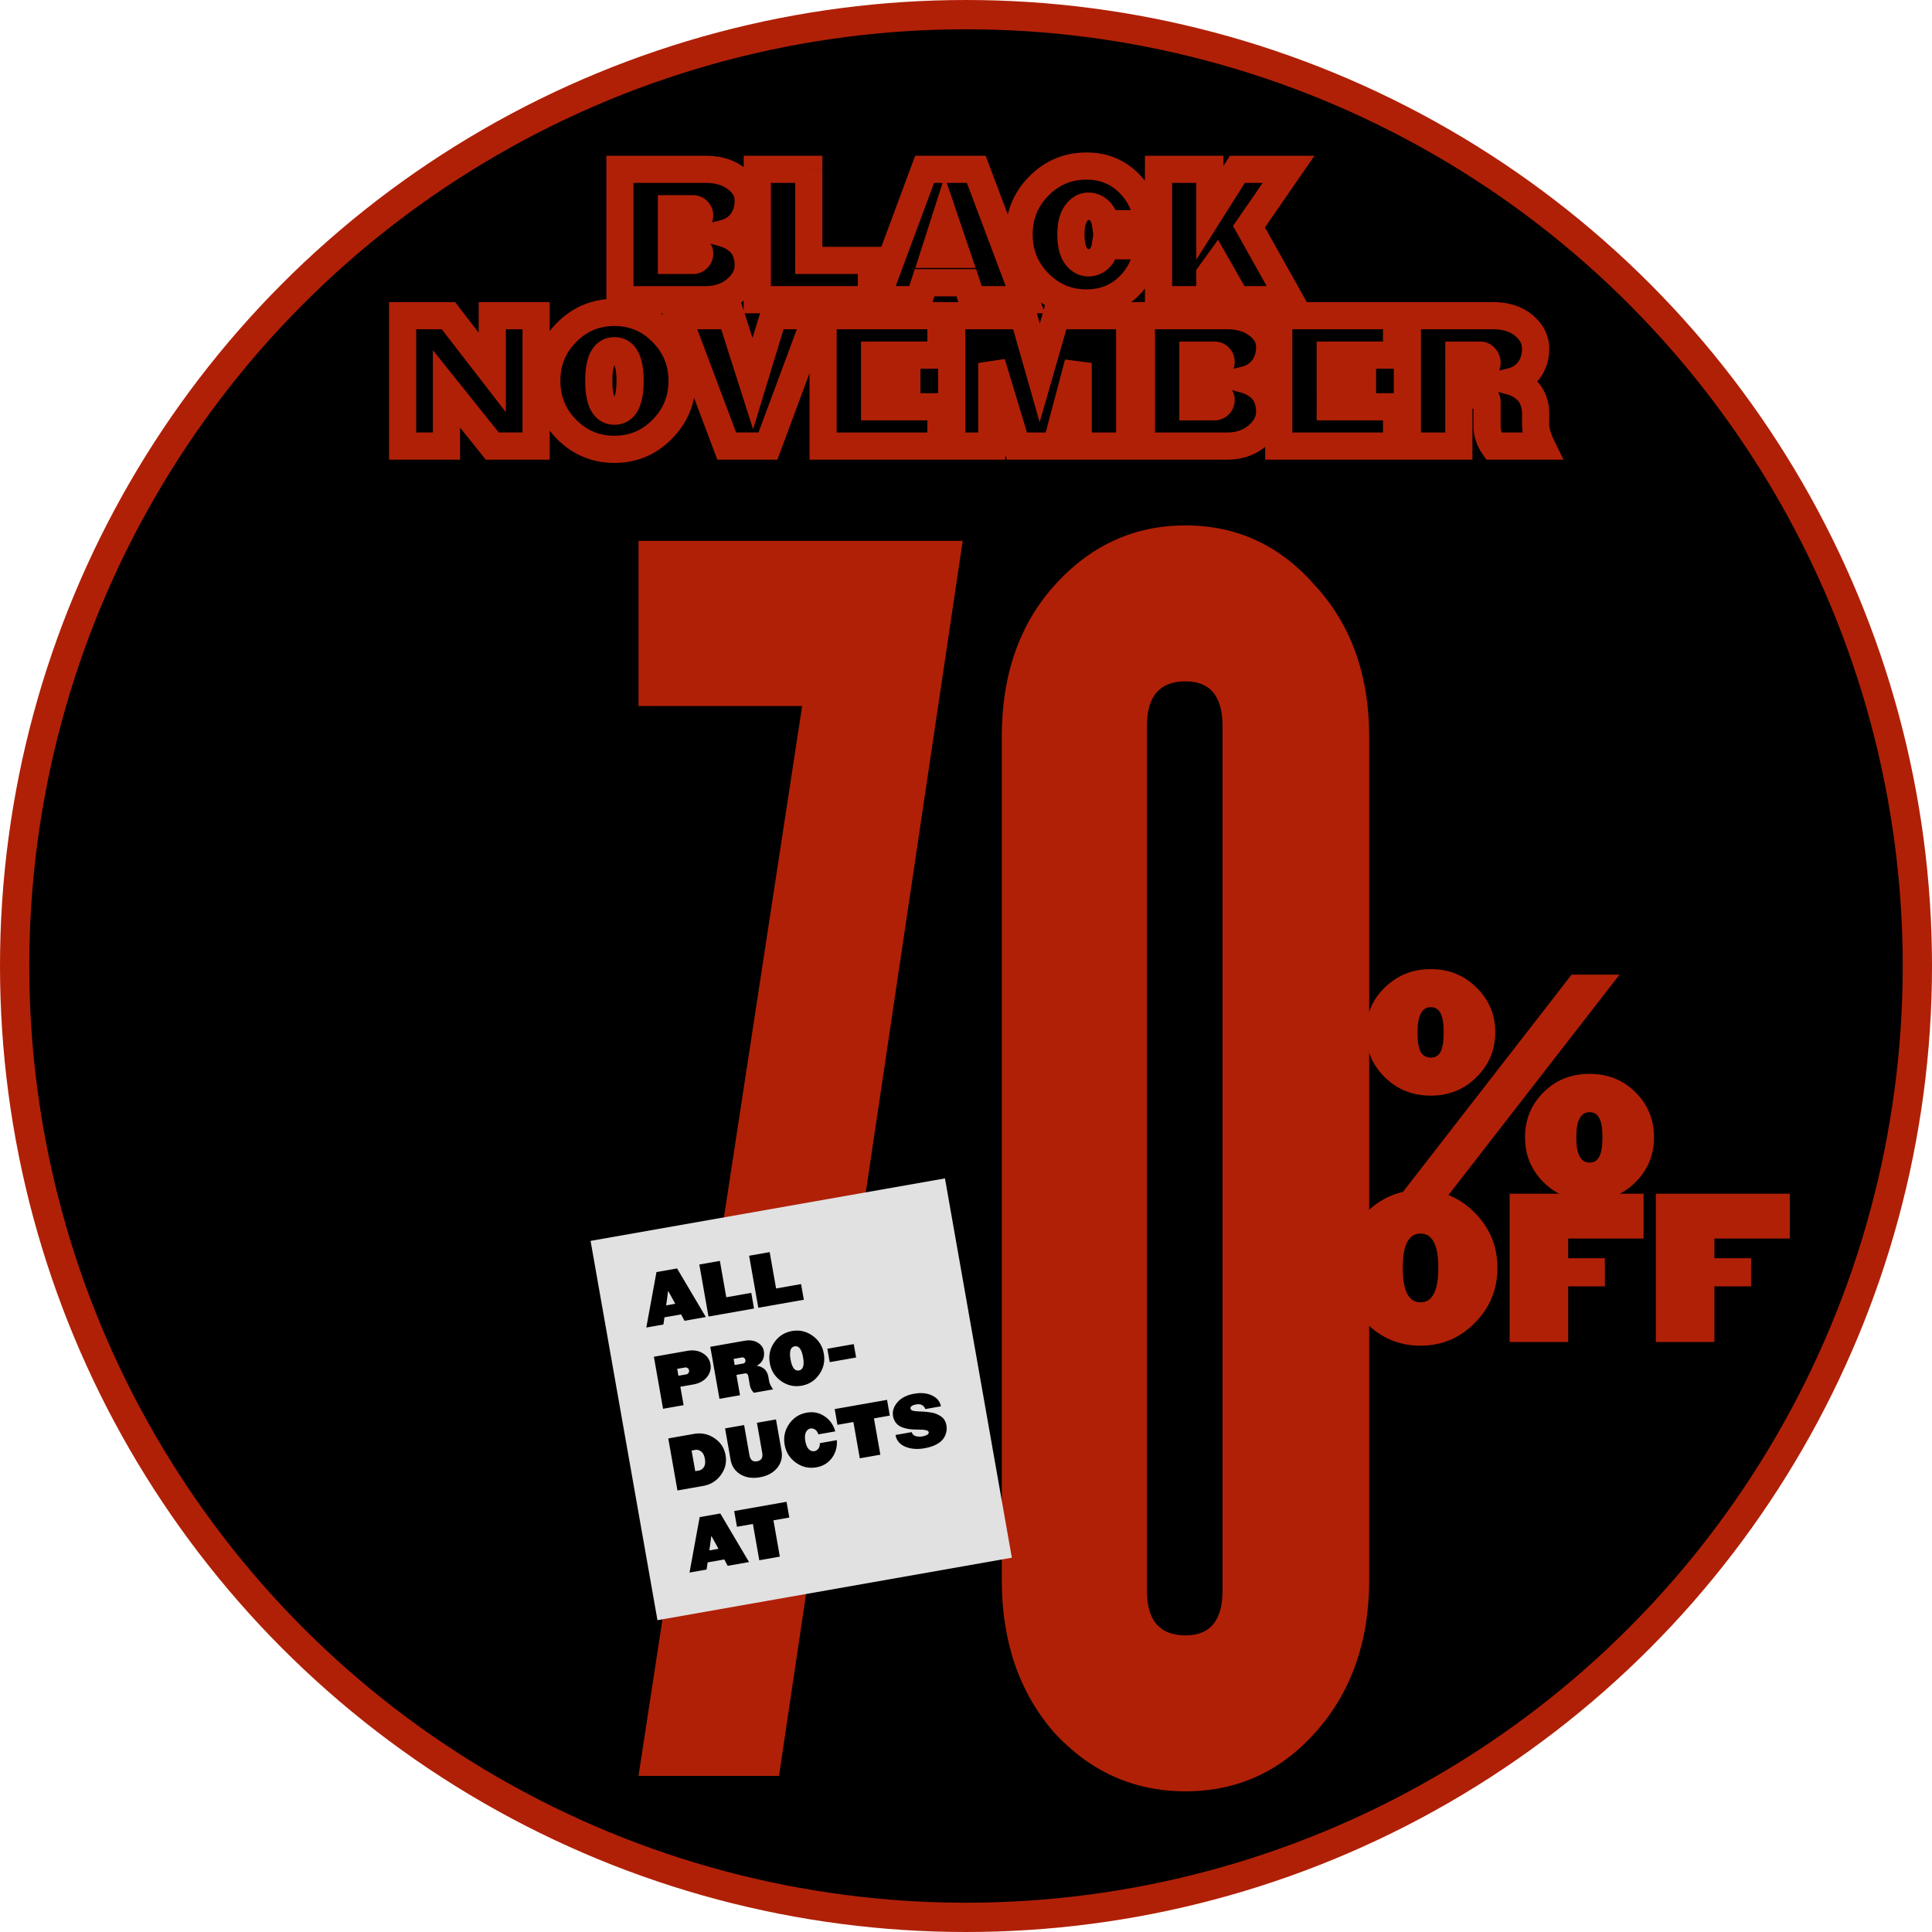 <svg xmlns="http://www.w3.org/2000/svg" width="396" height="396" fill="none"><circle cx="198" cy="198" r="195" fill="#000" stroke="#B02007" stroke-width="6"/><mask id="a" width="242" height="65" x="79" y="30.429" fill="#000" maskUnits="userSpaceOnUse"><path fill="#fff" d="M79 30.429h242v65H79z"/><path d="M153.361 54.38c0 1.871-.847 3.519-2.539 4.944-1.67 1.403-3.741 2.105-6.213 2.105h-17.537V34.705h17.537c2.583 0 4.687.635 6.313 1.904 1.626 1.248 2.439 2.74 2.439 4.477 0 1.714-.446 3.173-1.337 4.376-.89 1.202-2.093 1.993-3.607 2.371a7.175 7.175 0 0 1 1.603.668c.512.268 1.036.646 1.57 1.136.535.49.958 1.147 1.27 1.97.334.825.501 1.75.501 2.773Zm-10.356-9.252c.268-.268.401-.59.401-.97 0-.378-.133-.7-.401-.968-.267-.267-.59-.4-.968-.4h-4.41v2.738h4.41c.378 0 .701-.133.968-.4Zm0 7.85c.268-.268.401-.59.401-.97 0-.378-.133-.7-.401-.968-.267-.267-.59-.4-.968-.4h-4.41v2.738h4.41c.378 0 .701-.133.968-.4Zm35.601 8.45h-23.382V34.707h10.555v18.672h12.827v8.05Zm31.555 0h-10.957l-1.136-3.473h-8.551l-1.136 3.474h-8.785l9.921-26.724h10.589l10.055 26.724Zm-14.063-9.286-2.405-7.081-2.272 7.081h4.677Zm30.453-1.77h8.719c-.356 3.385-1.693 6.19-4.009 8.418-2.316 2.205-5.166 3.307-8.551 3.307-3.83 0-7.093-1.37-9.787-4.109-2.695-2.739-4.042-6.046-4.042-9.92 0-3.876 1.347-7.183 4.042-9.922 2.694-2.739 5.957-4.109 9.787-4.109 3.385 0 6.235 1.125 8.551 3.374 2.316 2.227 3.653 5.044 4.009 8.451h-8.685c-.178-1.202-.601-2.104-1.27-2.705-.668-.602-1.403-.902-2.204-.902-.98 0-1.826.49-2.539 1.47-.713.98-1.069 2.427-1.069 4.342 0 1.938.345 3.396 1.036 4.376.712.958 1.57 1.436 2.572 1.436.801 0 1.525-.29 2.171-.868.668-.601 1.091-1.481 1.269-2.639Zm37.834 11.057h-10.923l-4.075-7.149-1.403 1.938v5.21h-10.523V34.707h10.523v8.918l5.645-8.919h10.489l-8.117 11.759 8.384 14.965Zm-154.5 30H100.9l-9.387-11.725v11.725h-8.985V64.705h9.386L100.9 76.33V64.706h8.985v26.723Zm25.843-23.283c2.716 2.74 4.075 6.046 4.075 9.921 0 3.875-1.359 7.182-4.075 9.921-2.695 2.74-5.957 4.109-9.788 4.109-3.83 0-7.104-1.37-9.821-4.109-2.694-2.739-4.041-6.046-4.041-9.92 0-3.876 1.347-7.183 4.041-9.922 2.717-2.739 5.991-4.109 9.821-4.109 3.831 0 7.093 1.37 9.788 4.11Zm-6.581 9.921c0-4.12-1.069-6.18-3.207-6.18s-3.207 2.06-3.207 6.18c0 4.142 1.069 6.213 3.207 6.213s3.207-2.07 3.207-6.213Zm38.181-13.361-9.921 26.723h-8.451l-10.055-26.724h10.957l4.443 13.93 4.242-13.93h8.785Zm25.536 26.723h-24.151V64.705h24.151v8.084h-13.596v2.74h6.614v5.11h-6.614v2.74h13.596v8.05Zm38.684 0h-10.556V74.393l-4.51 17.036h-8.05l-5.144-17.036v17.036h-8.218V64.705h14.698l3.341 11.725 3.373-11.725h15.066V91.43Zm28.696-7.049c0 1.871-.847 3.519-2.539 4.944-1.67 1.403-3.741 2.105-6.213 2.105h-17.537V64.705h17.537c2.583 0 4.687.635 6.313 1.904 1.626 1.248 2.439 2.74 2.439 4.477 0 1.714-.446 3.173-1.337 4.376-.89 1.202-2.093 1.993-3.607 2.371a7.175 7.175 0 0 1 1.603.668c.512.268 1.036.646 1.57 1.136.535.49.958 1.147 1.27 1.97.334.825.501 1.75.501 2.773Zm-10.356-9.252c.268-.268.401-.59.401-.97 0-.378-.133-.7-.401-.968-.267-.267-.59-.4-.968-.4h-4.41v2.738h4.41c.378 0 .701-.133.968-.4Zm0 7.85c.268-.268.401-.59.401-.97 0-.378-.133-.7-.401-.968-.267-.267-.59-.4-.968-.4h-4.41v2.738h4.41c.378 0 .701-.133.968-.4Zm36.37 8.45h-24.151V64.707h24.151v8.083h-13.596v2.74h6.614v5.11h-6.614v2.74h13.596v8.05Zm29.765 0h-9.888c-.891-1.29-1.336-2.672-1.336-4.141v-4.91a1.32 1.32 0 0 0-.401-.97c-.267-.267-.59-.4-.968-.4h-4.41v10.422h-10.555V64.705h17.537c2.627 0 4.743.669 6.346 2.005 1.604 1.336 2.405 2.917 2.405 4.743 0 1.715-.445 3.173-1.336 4.376-.89 1.203-2.093 1.993-3.607 2.372a7.194 7.194 0 0 1 1.603.668c.512.267 1.036.657 1.57 1.169.535.49.958 1.147 1.269 1.97.334.803.501 1.716.501 2.74v2.205c0 1.247.424 2.739 1.27 4.476Zm-11.625-15.966c.267-.334.401-.702.401-1.103a1.6 1.6 0 0 0-.401-1.069c-.267-.334-.59-.5-.968-.5h-4.41v3.14h4.41c.378 0 .701-.157.968-.468Z"/></mask><path fill="#000" d="M153.361 54.38c0 1.871-.847 3.519-2.539 4.944-1.67 1.403-3.741 2.105-6.213 2.105h-17.537V34.705h17.537c2.583 0 4.687.635 6.313 1.904 1.626 1.248 2.439 2.74 2.439 4.477 0 1.714-.446 3.173-1.337 4.376-.89 1.202-2.093 1.993-3.607 2.371a7.175 7.175 0 0 1 1.603.668c.512.268 1.036.646 1.57 1.136.535.49.958 1.147 1.27 1.97.334.825.501 1.75.501 2.773Zm-10.356-9.252c.268-.268.401-.59.401-.97 0-.378-.133-.7-.401-.968-.267-.267-.59-.4-.968-.4h-4.41v2.738h4.41c.378 0 .701-.133.968-.4Zm0 7.85c.268-.268.401-.59.401-.97 0-.378-.133-.7-.401-.968-.267-.267-.59-.4-.968-.4h-4.41v2.738h4.41c.378 0 .701-.133.968-.4Zm35.601 8.45h-23.382V34.707h10.555v18.672h12.827v8.05Zm31.555 0h-10.957l-1.136-3.473h-8.551l-1.136 3.474h-8.785l9.921-26.724h10.589l10.055 26.724Zm-14.063-9.286-2.405-7.081-2.272 7.081h4.677Zm30.453-1.77h8.719c-.356 3.385-1.693 6.19-4.009 8.418-2.316 2.205-5.166 3.307-8.551 3.307-3.83 0-7.093-1.37-9.787-4.109-2.695-2.739-4.042-6.046-4.042-9.92 0-3.876 1.347-7.183 4.042-9.922 2.694-2.739 5.957-4.109 9.787-4.109 3.385 0 6.235 1.125 8.551 3.374 2.316 2.227 3.653 5.044 4.009 8.451h-8.685c-.178-1.202-.601-2.104-1.27-2.705-.668-.602-1.403-.902-2.204-.902-.98 0-1.826.49-2.539 1.47-.713.98-1.069 2.427-1.069 4.342 0 1.938.345 3.396 1.036 4.376.712.958 1.57 1.436 2.572 1.436.801 0 1.525-.29 2.171-.868.668-.601 1.091-1.481 1.269-2.639Zm37.834 11.057h-10.923l-4.075-7.149-1.403 1.938v5.21h-10.523V34.707h10.523v8.918l5.645-8.919h10.489l-8.117 11.759 8.384 14.965Zm-154.5 30H100.9l-9.387-11.725v11.725h-8.985V64.705h9.386L100.9 76.33V64.706h8.985v26.723Zm25.843-23.283c2.716 2.74 4.075 6.046 4.075 9.921 0 3.875-1.359 7.182-4.075 9.921-2.695 2.74-5.957 4.109-9.788 4.109-3.83 0-7.104-1.37-9.821-4.109-2.694-2.739-4.041-6.046-4.041-9.92 0-3.876 1.347-7.183 4.041-9.922 2.717-2.739 5.991-4.109 9.821-4.109 3.831 0 7.093 1.37 9.788 4.11Zm-6.581 9.921c0-4.12-1.069-6.18-3.207-6.18s-3.207 2.06-3.207 6.18c0 4.142 1.069 6.213 3.207 6.213s3.207-2.07 3.207-6.213Zm38.181-13.361-9.921 26.723h-8.451l-10.055-26.724h10.957l4.443 13.93 4.242-13.93h8.785Zm25.536 26.723h-24.151V64.705h24.151v8.084h-13.596v2.74h6.614v5.11h-6.614v2.74h13.596v8.05Zm38.684 0h-10.556V74.393l-4.51 17.036h-8.05l-5.144-17.036v17.036h-8.218V64.705h14.698l3.341 11.725 3.373-11.725h15.066V91.43Zm28.696-7.049c0 1.871-.847 3.519-2.539 4.944-1.67 1.403-3.741 2.105-6.213 2.105h-17.537V64.705h17.537c2.583 0 4.687.635 6.313 1.904 1.626 1.248 2.439 2.74 2.439 4.477 0 1.714-.446 3.173-1.337 4.376-.89 1.202-2.093 1.993-3.607 2.371a7.175 7.175 0 0 1 1.603.668c.512.268 1.036.646 1.57 1.136.535.49.958 1.147 1.27 1.97.334.825.501 1.75.501 2.773Zm-10.356-9.252c.268-.268.401-.59.401-.97 0-.378-.133-.7-.401-.968-.267-.267-.59-.4-.968-.4h-4.41v2.738h4.41c.378 0 .701-.133.968-.4Zm0 7.85c.268-.268.401-.59.401-.97 0-.378-.133-.7-.401-.968-.267-.267-.59-.4-.968-.4h-4.41v2.738h4.41c.378 0 .701-.133.968-.4Zm36.37 8.45h-24.151V64.707h24.151v8.083h-13.596v2.74h6.614v5.11h-6.614v2.74h13.596v8.05Zm29.765 0h-9.888c-.891-1.29-1.336-2.672-1.336-4.141v-4.91a1.32 1.32 0 0 0-.401-.97c-.267-.267-.59-.4-.968-.4h-4.41v10.422h-10.555V64.705h17.537c2.627 0 4.743.669 6.346 2.005 1.604 1.336 2.405 2.917 2.405 4.743 0 1.715-.445 3.173-1.336 4.376-.89 1.203-2.093 1.993-3.607 2.372a7.194 7.194 0 0 1 1.603.668c.512.267 1.036.657 1.57 1.169.535.49.958 1.147 1.269 1.97.334.803.501 1.716.501 2.74v2.205c0 1.247.424 2.739 1.27 4.476Zm-11.625-15.966c.267-.334.401-.702.401-1.103a1.6 1.6 0 0 0-.401-1.069c-.267-.334-.59-.5-.968-.5h-4.41v3.14h4.41c.378 0 .701-.157.968-.468Z"/><path fill="#B02007" d="m150.822 59.324 1.79 2.132.003-.003-1.793-2.129Zm-23.75 2.105h-2.784v2.783h2.784V61.43Zm0-26.724v-2.783h-2.784v2.784h2.784Zm23.85 1.904-1.713 2.195.009.007.01.007 1.694-2.209Zm1.102 8.853 2.237 1.656-2.237-1.656Zm-3.607 2.371-.675-2.7-10.193 2.548 10.117 2.833.751-2.68Zm1.603.668-1.37 2.424.041.023.042.021 1.287-2.468Zm1.57 1.136-1.881 2.052 1.881-2.052Zm1.27 1.97-2.604.986.012.03.012.03 2.58-1.045Zm-9.855-6.48-1.968-1.968 1.968 1.969Zm0-1.937-1.968 1.968 1.968-1.968Zm-5.378-.4v-2.784h-2.783v2.783h2.783Zm0 2.738h-2.783v2.784h2.783v-2.784Zm5.378 7.45-1.968-1.969 1.968 1.968Zm0-1.938-1.968 1.968 1.968-1.968Zm-5.378-.4v-2.784h-2.783v2.783h2.783Zm0 2.738h-2.783v2.784h2.783v-2.784Zm12.95 1.002c0 .897-.357 1.812-1.548 2.815l3.586 4.258c2.193-1.847 3.529-4.228 3.529-7.073h-5.567Zm-1.546 2.813c-1.102.925-2.513 1.452-4.422 1.452v5.567c3.034 0 5.765-.876 8.003-2.756l-3.581-4.263Zm-4.422 1.452h-17.537v5.567h17.537v-5.567Zm-14.754 2.784V34.705h-5.567V61.43h5.567Zm-2.783-23.94h17.537v-5.567h-17.537v5.567Zm17.537 0c2.122 0 3.576.515 4.6 1.315l3.426-4.389c-2.227-1.739-4.982-2.493-8.026-2.493v5.567Zm4.619 1.33c1.078.826 1.349 1.556 1.349 2.267h5.567c0-2.764-1.354-5.018-3.528-6.685l-3.388 4.417Zm1.349 2.267c0 1.208-.304 2.064-.789 2.719l4.473 3.313c1.297-1.75 1.883-3.812 1.883-6.032h-5.567Zm-.789 2.719c-.49.66-1.129 1.098-2.046 1.328l1.35 5.4c2.111-.527 3.877-1.67 5.169-3.415l-4.473-3.313Zm-2.122 6.709c.337.094.664.23.984.41l2.74-4.846a9.963 9.963 0 0 0-2.223-.925l-1.501 5.36Zm1.067.455c.25.131.577.354.976.72l3.762-4.104c-.67-.614-1.389-1.148-2.163-1.552l-2.575 4.936Zm.976.72c.152.14.357.4.547.904l5.207-1.97c-.433-1.145-1.075-2.197-1.992-3.038l-3.762 4.104Zm.571.965c.18.445.297 1.007.297 1.726h5.567c0-1.328-.217-2.615-.705-3.818l-5.159 2.092Zm-5.306-5.558a4.103 4.103 0 0 0 1.216-2.937h-5.567c0-.145.027-.335.111-.538.084-.204.199-.358.303-.462l3.937 3.937Zm1.216-2.937a4.103 4.103 0 0 0-1.216-2.937l-3.937 3.936a1.425 1.425 0 0 1-.303-.46 1.426 1.426 0 0 1-.111-.54h5.567Zm-1.216-2.937a4.104 4.104 0 0 0-2.937-1.216v5.567a1.43 1.43 0 0 1-.539-.111 1.432 1.432 0 0 1-.461-.304l3.937-3.936Zm-2.937-1.216h-4.41v5.567h4.41v-5.567Zm-7.193 2.783v2.74h5.567v-2.74h-5.567Zm2.783 5.523h4.41v-5.567h-4.41v5.567Zm4.41 0a4.104 4.104 0 0 0 2.937-1.216l-3.937-3.937c.104-.104.258-.219.461-.303a1.43 1.43 0 0 1 .539-.111v5.567Zm2.937 6.634a4.103 4.103 0 0 0 1.216-2.937h-5.567c0-.145.027-.335.111-.538.084-.204.199-.358.303-.462l3.937 3.937Zm1.216-2.937a4.103 4.103 0 0 0-1.216-2.937l-3.937 3.936a1.423 1.423 0 0 1-.303-.461 1.426 1.426 0 0 1-.111-.538h5.567Zm-1.216-2.937a4.104 4.104 0 0 0-2.937-1.216v5.567a1.43 1.43 0 0 1-.539-.111 1.432 1.432 0 0 1-.461-.304l3.937-3.936Zm-2.937-1.216h-4.41v5.567h4.41v-5.567Zm-7.193 2.783v2.74h5.567v-2.74h-5.567Zm2.783 5.523h4.41v-5.567h-4.41v5.567Zm4.41 0a4.104 4.104 0 0 0 2.937-1.216l-3.937-3.937a1.43 1.43 0 0 1 .461-.303 1.43 1.43 0 0 1 .539-.111v5.567Zm36.569 5.267v2.783h2.784V61.43h-2.784Zm-23.382 0h-2.784v2.783h2.784V61.43Zm0-26.724v-2.783h-2.784v2.784h2.784Zm10.555 0h2.784v-2.783h-2.784v2.784Zm0 18.673h-2.783v2.784h2.783v-2.784Zm12.827 0h2.784v-2.783h-2.784v2.783Zm0 5.267h-23.382v5.567h23.382v-5.567Zm-20.599 2.784V34.705h-5.567V61.43h5.567Zm-2.783-23.94h10.555v-5.567h-10.555v5.567Zm7.772-2.783v18.672h5.567V34.706h-5.567Zm2.783 21.456h12.827v-5.567h-12.827v5.567Zm10.044-2.784v8.05h5.567v-8.05h-5.567Zm34.338 8.05v2.784h4.021l-1.416-3.764-2.605.98Zm-10.957 0-2.646.866.628 1.918h2.018V61.43Zm-1.136-3.473 2.646-.865-.627-1.919h-2.019v2.784Zm-8.551 0V55.17h-2.019l-.627 1.919 2.646.865Zm-1.136 3.474v2.783h2.019l.627-1.918-2.646-.865Zm-8.785 0-2.61-.97-1.393 3.753h4.003V61.43Zm9.921-26.724v-2.783h-1.936l-.674 1.815 2.61.968Zm10.589 0 2.605-.98-.678-1.803h-1.927v2.784Zm-4.008 17.437v2.784h3.885l-1.25-3.679-2.635.895Zm-2.405-7.081 2.635-.895-2.711-7.984-2.575 8.029 2.651.85Zm-2.272 7.081-2.651-.85-1.165 3.634h3.816v-2.784Zm18.74 6.503h-10.957v5.567h10.957v-5.567Zm-8.311 1.919-1.136-3.474-5.291 1.73 1.135 3.474 5.292-1.73Zm-3.782-5.393h-8.551v5.567h8.551v-5.567Zm-11.197 1.919-1.136 3.474 5.292 1.73 1.136-3.474-5.292-1.73Zm1.51 1.555h-8.785v5.567h8.785v-5.567Zm-6.175 3.752 9.921-26.723-5.22-1.937-9.921 26.723 5.22 1.938Zm7.311-24.908h10.589v-5.567h-10.589v5.567Zm7.984-1.803 10.054 26.723 5.211-1.96-10.055-26.724-5.21 1.96Zm1.232 15.561-2.405-7.081-5.271 1.79 2.405 7.082 5.271-1.79Zm-7.691-7.036-2.272 7.081 5.302 1.7 2.271-7.081-5.301-1.7Zm.379 10.715h4.677V49.36h-4.677v5.567Zm35.13-4.554v-2.784h-2.388l-.363 2.36 2.751.424Zm8.719 0 2.768.291.324-3.075h-3.092v2.784Zm-4.009 8.418 1.92 2.016.01-.01-1.93-2.006Zm-18.338-.802 1.984-1.952-1.984 1.952Zm18.338-20.577-1.939 1.997.01.01 1.929-2.007Zm4.009 8.451v2.784h3.09l-.322-3.073-2.768.29Zm-8.685 0-2.754.408.352 2.376h2.402v-2.784Zm-1.27-2.705 1.863-2.07-1.863 2.07Zm-4.743.568-2.251-1.638 2.251 1.638Zm-.033 8.718-2.276 1.603.021.03.022.029 2.233-1.662Zm4.743.568 1.858 2.072.004-.003-1.862-2.07Zm1.269.145h8.719v-5.568h-8.719v5.568Zm5.95-3.075c-.292 2.774-1.356 4.959-3.169 6.702l3.859 4.013c2.818-2.71 4.427-6.137 4.847-10.133l-5.537-.582Zm-3.159 6.693c-1.766 1.68-3.916 2.54-6.632 2.54v5.566c4.053 0 7.605-1.346 10.471-4.074l-3.839-4.032Zm-6.632 2.54c-3.082 0-5.63-1.069-7.803-3.278l-3.969 3.904c3.216 3.27 7.193 4.94 11.772 4.94v-5.567Zm-7.803-3.278c-2.178-2.214-3.243-4.818-3.243-7.969h-5.567c0 4.598 1.63 8.608 4.841 11.873l3.969-3.904Zm-3.243-7.969c0-3.151 1.065-5.755 3.243-7.969l-3.969-3.904c-3.211 3.265-4.841 7.275-4.841 11.873h5.567Zm3.243-7.969c2.173-2.209 4.721-3.277 7.803-3.277v-5.567c-4.579 0-8.556 1.67-11.772 4.94l3.969 3.904Zm7.803-3.277c2.7 0 4.843.869 6.612 2.587l3.879-3.994c-2.863-2.78-6.421-4.16-10.491-4.16v5.567Zm6.622 2.597c1.81 1.74 2.876 3.933 3.169 6.734l5.537-.58c-.419-4.013-2.025-7.453-4.847-10.167l-3.859 4.013Zm5.938 3.66h-8.685v5.568h8.685V43.08Zm-5.932 2.377c-.239-1.618-.865-3.201-2.16-4.367l-3.725 4.138c.041.036.261.257.378 1.044l5.507-.816Zm-2.16-4.367c-1.113-1.002-2.493-1.617-4.067-1.617v5.568c.029 0 .119-.014.342.187l3.725-4.138Zm-4.067-1.617c-2.083 0-3.692 1.107-4.79 2.616l4.502 3.275c.181-.249.296-.321.313-.33.008-.005.002 0-.014.003-.015.004-.022.004-.011.004V39.47Zm-4.79 2.616c-1.208 1.66-1.602 3.793-1.602 5.98h5.568c0-1.644.318-2.406.536-2.705l-4.502-3.275Zm-1.602 5.98c0 2.188.376 4.321 1.544 5.98l4.551-3.207c-.212-.302-.527-1.086-.527-2.773h-5.568Zm1.587 6.038c1.124 1.511 2.749 2.558 4.805 2.558v-5.567c-.027 0-.035-.003-.031-.002.005.001.004.002-.007-.004-.02-.011-.13-.079-.301-.309l-4.466 3.324Zm4.805 2.558c1.546 0 2.918-.583 4.029-1.58l-3.716-4.145c-.181.162-.256.158-.313.158v5.567Zm4.033-1.583c1.274-1.146 1.913-2.687 2.159-4.285l-5.503-.846c-.11.718-.318.937-.38.993l3.724 4.138Zm37.241 6.349v2.783h4.75l-2.321-4.144-2.429 1.36Zm-10.923 0-2.418 1.378.801 1.405h1.617V61.43Zm-4.075-7.149 2.418-1.378-2.139-3.753-2.534 3.499 2.255 1.632Zm-1.403 1.938-2.255-1.633-.529.73v.903h2.784Zm0 5.21v2.784h2.783V61.43h-2.783Zm-10.523 0h-2.783v2.784h2.783V61.43Zm0-26.722v-2.784h-2.783v2.784h2.783Zm10.523 0h2.783v-2.784h-2.783v2.784Zm0 8.918H245.2v9.603l5.136-8.114-2.352-1.489Zm5.645-8.919v-2.783h-1.532l-.82 1.295 2.352 1.489Zm10.489 0 2.291 1.582 3.013-4.365h-5.304v2.784Zm-8.117 11.759-2.291-1.582-.986 1.428.848 1.514 2.429-1.36Zm8.384 12.181h-10.923v5.567h10.923v-5.567Zm-8.505 1.405-4.075-7.148-4.837 2.757 4.076 7.148 4.836-2.757Zm-8.748-7.402-1.403 1.937 4.509 3.265 1.403-1.937-4.509-3.265Zm-1.932 3.57v5.21h5.567v-5.21H245.2Zm2.784 2.427h-10.523v5.567h10.523v-5.567Zm-7.739 2.784V34.705h-5.567V61.43h5.567Zm-2.784-23.94h10.523v-5.567h-10.523v5.567Zm7.739-2.783v8.918h5.567v-8.919H245.2Zm5.136 10.407 5.645-8.919-4.704-2.977-5.645 8.919 4.704 2.977Zm3.293-7.624h10.489v-5.567h-10.489v5.567Zm8.198-4.365-8.117 11.758 4.581 3.163 8.118-11.758-4.582-3.163Zm-8.255 14.7 8.385 14.965 4.857-2.72-8.385-14.966-4.857 2.721ZM109.885 91.43v2.783h2.784V91.43h-2.784Zm-8.985 0-2.173 1.74.835 1.043h1.338V91.43Zm-9.387-11.725 2.173-1.74-4.956-6.191v7.93h2.783Zm0 11.725v2.783h2.784V91.43h-2.784Zm-8.985 0h-2.784v2.783h2.784V91.43Zm0-26.724v-2.783h-2.784v2.784h2.784Zm9.386 0 2.203-1.702-.836-1.081h-1.367v2.784ZM100.9 76.33l-2.203 1.703 4.986 6.45V76.33H100.9Zm0-11.624v-2.784h-2.784v2.784h2.784Zm8.985 0h2.784v-2.784h-2.784v2.784Zm0 23.939H100.9v5.567h8.985v-5.567Zm-6.812 1.044-9.387-11.725-4.346 3.48 9.387 11.724 4.346-3.479ZM88.73 79.704v11.725h5.567V79.704H88.73Zm2.783 8.941h-8.985v5.567h8.985v-5.567Zm-6.202 2.784V64.705h-5.567V91.43h5.567Zm-2.783-23.94h9.386v-5.567h-9.386v5.567Zm7.184-1.081 8.985 11.624 4.405-3.404-8.986-11.625-4.404 3.405Zm13.971 9.922V64.706h-5.567V76.33h5.567Zm-2.783-8.84h8.985v-5.568H100.9v5.567Zm6.202-2.784v26.723h5.567V64.705h-5.567Zm28.626 3.44-1.985 1.952.008.008 1.977-1.96Zm0 19.842-1.977-1.96-.008.008 1.985 1.952Zm-19.609 0-1.984 1.952.008.008 1.976-1.96Zm0-19.842-1.976-1.96-.008.008 1.984 1.952Zm17.632 1.96c2.197 2.216 3.268 4.817 3.268 7.961h5.568c0-4.605-1.646-8.618-4.883-11.881l-3.953 3.92Zm3.268 7.961c0 3.144-1.071 5.746-3.268 7.96l3.953 3.921c3.237-3.263 4.883-7.275 4.883-11.88h-5.568Zm-3.276 7.969c-2.173 2.209-4.721 3.277-7.803 3.277v5.567c4.579 0 8.556-1.67 11.772-4.94l-3.969-3.904Zm-7.803 3.277c-3.082 0-5.646-1.069-7.844-3.285l-3.953 3.92c3.235 3.262 7.219 4.933 11.797 4.933v-5.568Zm-7.836-3.277c-2.178-2.214-3.243-4.817-3.243-7.969h-5.567c0 4.598 1.629 8.609 4.841 11.873l3.969-3.904Zm-3.243-7.969c0-3.151 1.065-5.755 3.243-7.969l-3.969-3.904c-3.212 3.265-4.841 7.275-4.841 11.873h5.567Zm3.235-7.96c2.198-2.217 4.762-3.286 7.844-3.286v-5.567c-4.578 0-8.562 1.67-11.797 4.932l3.953 3.92Zm7.844-3.286c3.082 0 5.63 1.068 7.803 3.277l3.969-3.904c-3.216-3.27-7.193-4.94-11.772-4.94v5.567Zm5.991 11.246c0-2.21-.272-4.292-1.115-5.917-.443-.853-1.078-1.647-1.968-2.219-.903-.58-1.907-.827-2.908-.827v5.567c.068 0 0 .01-.101-.055-.089-.057-.056-.079.036.099.225.435.488 1.442.488 3.352h5.568Zm-5.991-8.963c-1.001 0-2.004.248-2.907.828-.891.572-1.526 1.365-1.969 2.218-.843 1.625-1.114 3.707-1.114 5.917h5.567c0-1.91.263-2.917.489-3.352.092-.178.125-.156.036-.1-.101.066-.17.056-.102.056v-5.567Zm-5.99 8.963c0 2.22.271 4.308 1.112 5.937.441.854 1.075 1.651 1.965 2.226.904.584 1.909.834 2.913.834v-5.567c-.065 0 .006-.01.107.056.089.058.055.078-.038-.103-.229-.443-.492-1.46-.492-3.383h-5.567Zm5.99 8.997c1.004 0 2.01-.25 2.913-.834.891-.575 1.525-1.372 1.966-2.226.84-1.629 1.112-3.717 1.112-5.937h-5.568c0 1.922-.263 2.94-.491 3.383-.094.181-.128.16-.039.103.102-.065.172-.056.107-.056v5.567Zm41.388-22.358 2.61.968 1.393-3.752h-4.003v2.784Zm-9.921 26.723v2.783h1.936l.674-1.815-2.61-.968Zm-8.451 0-2.605.98.678 1.803h1.927V91.43Zm-10.055-26.724v-2.783h-4.021l1.416 3.764 2.605-.98Zm10.957 0 2.652-.845-.618-1.938h-2.034v2.784Zm4.443 13.93-2.653.846 2.714 8.507 2.601-8.542-2.662-.811Zm4.242-13.93v-2.783h-2.062l-.601 1.973 2.663.81Zm6.175-.968-9.921 26.723 5.22 1.938 9.921-26.724-5.22-1.937Zm-7.311 24.908h-8.451v5.567h8.451v-5.567Zm-5.846 1.803-10.054-26.723-5.211 1.96 10.055 26.724 5.21-1.96Zm-12.66-22.959h10.957v-5.567h-10.957v5.567Zm8.305-1.938 4.442 13.93 5.305-1.692-4.443-13.93-5.304 1.692Zm9.757 13.895 4.243-13.93-5.326-1.622-4.242 13.93 5.325 1.622Zm1.58-11.957h8.785v-5.567h-8.785v5.567Zm34.321 23.94v2.783h2.783V91.43h-2.783Zm-24.151 0h-2.784v2.783h2.784V91.43Zm0-26.724v-2.783h-2.784v2.784h2.784Zm24.151 0h2.783v-2.783h-2.783v2.784Zm0 8.084v2.784h2.783v-2.784h-2.783Zm-13.596 0v-2.783h-2.784v2.783h2.784Zm0 2.74h-2.784v2.783h2.784v-2.784Zm6.614 0h2.784v-2.784h-2.784v2.783Zm0 5.11v2.784h2.784v-2.784h-2.784Zm-6.614 0v-2.783h-2.784v2.783h2.784Zm0 2.74h-2.784v2.783h2.784v-2.784Zm13.596 0h2.783v-2.784h-2.783v2.783Zm0 5.266h-24.151v5.567h24.151v-5.567Zm-21.368 2.784V64.705h-5.567V91.43h5.567Zm-2.783-23.94h24.151v-5.567h-24.151v5.567Zm21.367-2.784v8.084h5.567v-8.084h-5.567Zm2.784 5.3h-13.596v5.568h13.596v-5.567Zm-16.38 2.784v2.74h5.568v-2.74h-5.568Zm2.784 5.523h6.614v-5.567h-6.614v5.567Zm3.83-2.784v5.111h5.568v-5.11h-5.568Zm2.784 2.328h-6.614v5.567h6.614v-5.567Zm-9.398 2.783v2.74h5.568v-2.74h-5.568Zm2.784 5.523h13.596v-5.567h-13.596v5.567Zm10.812-2.784v8.05h5.567v-8.05h-5.567Zm41.468 8.05v2.784h2.783V91.43h-2.783Zm-10.556 0h-2.784v2.784h2.784V91.43Zm0-17.035h2.784l-5.475-.713 2.691.713Zm-4.51 17.036v2.783h2.143l.548-2.071-2.691-.712Zm-8.05 0-2.665.804.598 1.98h2.067v-2.784Zm-5.144-17.036 2.665-.805-5.449.805h2.784Zm0 17.036v2.783h2.783V91.43h-2.783Zm-8.218 0h-2.783v2.783h2.783V91.43Zm0-26.724v-2.783h-2.783v2.784h2.783Zm14.698 0 2.677-.762-.576-2.021h-2.101v2.784Zm3.341 11.725-2.678.763 2.664 9.35 2.689-9.343-2.675-.77Zm3.373-11.725v-2.783h-2.095l-.58 2.014 2.675.77Zm15.066 0h2.783v-2.783h-2.783v2.784Zm0 23.94h-10.556v5.567h10.556v-5.567Zm-7.772 2.784V74.393h-5.568v17.036h5.568Zm-5.475-17.749-4.51 17.036 5.382 1.425 4.51-17.036-5.382-1.425Zm-1.819 14.965h-8.05v5.567h8.05v-5.567Zm-5.385 1.979-5.144-17.036-5.33 1.61 5.144 17.035 5.33-1.609Zm-10.593-16.231v17.036h5.567V74.393h-5.567Zm2.784 14.252h-8.218v5.567h8.218v-5.567Zm-5.434 2.784V64.705h-5.567V91.43h5.567Zm-2.784-23.94h14.698v-5.567H195.07v5.567Zm12.021-2.02 3.34 11.724 5.355-1.525-3.341-11.725-5.354 1.525Zm8.693 11.731 3.373-11.725-5.35-1.54-3.374 11.725 5.351 1.54Zm.698-9.71h15.066v-5.568h-15.066v5.567Zm12.282-2.784v26.723h5.567V64.705h-5.567Zm28.941 24.618 1.79 2.132.003-.002-1.793-2.13Zm-23.75 2.105h-2.784v2.783h2.784V91.43Zm0-26.724v-2.783h-2.784v2.784h2.784Zm23.85 1.904-1.713 2.195.009.007.01.007 1.694-2.209Zm1.102 8.853 2.237 1.656-2.237-1.656Zm-3.607 2.371-.675-2.7-10.193 2.548 10.117 2.833.751-2.68Zm1.603.668-1.369 2.424.04.023.042.021 1.287-2.468Zm1.57 1.136-1.881 2.052 1.881-2.052Zm1.27 1.97-2.604.986.012.03.012.03 2.58-1.045Zm-9.855-6.48-1.968-1.968 1.968 1.969Zm0-1.937-1.968 1.969 1.968-1.969Zm-5.378-.4v-2.784h-2.783v2.783h2.783Zm0 2.738h-2.783v2.784h2.783v-2.784Zm5.378 7.45-1.968-1.969 1.968 1.969Zm0-1.938-1.968 1.968 1.968-1.968Zm-5.378-.4v-2.784h-2.783v2.783h2.783Zm0 2.738h-2.783v2.784h2.783v-2.784Zm12.95 1.002c0 .897-.357 1.812-1.548 2.815l3.586 4.259c2.194-1.848 3.529-4.23 3.529-7.073h-5.567Zm-1.546 2.813c-1.102.925-2.513 1.452-4.422 1.452v5.567c3.034 0 5.765-.876 8.003-2.756l-3.581-4.263Zm-4.422 1.452h-17.537v5.567h17.537v-5.567Zm-14.754 2.784V64.705h-5.567V91.43h5.567Zm-2.783-23.94h17.537v-5.567h-17.537v5.567Zm17.537 0c2.122 0 3.576.515 4.6 1.315l3.426-4.389c-2.227-1.739-4.982-2.493-8.026-2.493v5.567Zm4.619 1.33c1.078.826 1.349 1.556 1.349 2.267h5.567c0-2.764-1.354-5.018-3.528-6.685l-3.388 4.417Zm1.349 2.267c0 1.208-.304 2.064-.789 2.719l4.473 3.313c1.297-1.75 1.883-3.812 1.883-6.032h-5.567Zm-.789 2.719c-.49.66-1.129 1.098-2.046 1.328l1.35 5.4c2.111-.527 3.877-1.67 5.169-3.415l-4.473-3.313Zm-2.122 6.709c.337.094.664.23.985.41l2.739-4.846a9.963 9.963 0 0 0-2.223-.925l-1.501 5.36Zm1.067.455c.25.131.577.354.976.72l3.762-4.104c-.67-.614-1.389-1.148-2.163-1.552l-2.575 4.936Zm.976.72c.152.14.357.4.547.904l5.207-1.97c-.433-1.145-1.075-2.197-1.992-3.038l-3.762 4.104Zm.571.965c.18.445.297 1.007.297 1.727h5.567c0-1.33-.217-2.616-.705-3.819l-5.159 2.092Zm-5.306-5.558a4.103 4.103 0 0 0 1.216-2.937h-5.567c0-.145.027-.335.111-.538.084-.204.199-.358.303-.462l3.937 3.937Zm1.216-2.937a4.103 4.103 0 0 0-1.216-2.937l-3.937 3.937a1.425 1.425 0 0 1-.303-.462 1.426 1.426 0 0 1-.111-.538h5.567Zm-1.216-2.937a4.104 4.104 0 0 0-2.937-1.216v5.567a1.43 1.43 0 0 1-.539-.111 1.432 1.432 0 0 1-.461-.303l3.937-3.937Zm-2.937-1.216h-4.41v5.567h4.41v-5.567Zm-7.193 2.783v2.74h5.567v-2.74h-5.567Zm2.783 5.523h4.41v-5.567h-4.41v5.567Zm4.41 0a4.104 4.104 0 0 0 2.937-1.216l-3.937-3.937c.104-.104.258-.219.461-.303a1.43 1.43 0 0 1 .539-.111v5.567Zm2.937 6.634a4.103 4.103 0 0 0 1.216-2.937h-5.567c0-.145.027-.335.111-.538.084-.204.199-.358.303-.462l3.937 3.937Zm1.216-2.937a4.103 4.103 0 0 0-1.216-2.937l-3.937 3.936a1.423 1.423 0 0 1-.303-.461 1.426 1.426 0 0 1-.111-.538h5.567Zm-1.216-2.937a4.104 4.104 0 0 0-2.937-1.216v5.567a1.43 1.43 0 0 1-.539-.111 1.432 1.432 0 0 1-.461-.304l3.937-3.936Zm-2.937-1.216h-4.41v5.567h4.41v-5.567Zm-7.193 2.783v2.74h5.567v-2.74h-5.567Zm2.783 5.523h4.41v-5.567h-4.41v5.567Zm4.41 0a4.104 4.104 0 0 0 2.937-1.216l-3.937-3.937a1.43 1.43 0 0 1 .461-.303 1.43 1.43 0 0 1 .539-.111v5.567Zm37.338 5.267v2.783h2.783V91.43h-2.783Zm-24.151 0h-2.784v2.783h2.784V91.43Zm0-26.724v-2.783h-2.784v2.784h2.784Zm24.151 0h2.783v-2.783h-2.783v2.784Zm0 8.084v2.784h2.783v-2.784h-2.783Zm-13.596 0v-2.783h-2.783v2.783h2.783Zm0 2.74h-2.783v2.783h2.783v-2.784Zm6.614 0h2.784v-2.784h-2.784v2.783Zm0 5.11v2.784h2.784v-2.784h-2.784Zm-6.614 0v-2.783h-2.783v2.783h2.783Zm0 2.74h-2.783v2.783h2.783v-2.784Zm13.596 0h2.783v-2.784h-2.783v2.783Zm0 5.266h-24.151v5.567h24.151v-5.567Zm-21.368 2.784V64.705h-5.567V91.43h5.567Zm-2.783-23.94h24.151v-5.567h-24.151v5.567Zm21.367-2.784v8.084h5.567v-8.084h-5.567Zm2.784 5.3h-13.596v5.568h13.596v-5.567Zm-16.379 2.784v2.74h5.567v-2.74h-5.567Zm2.783 5.523h6.614v-5.567h-6.614v5.567Zm3.831-2.784v5.111h5.567v-5.11h-5.567Zm2.783 2.328h-6.614v5.567h6.614v-5.567Zm-9.397 2.783v2.74h5.567v-2.74h-5.567Zm2.783 5.523h13.596v-5.567h-13.596v5.567Zm10.812-2.784v8.05h5.567v-8.05h-5.567Zm32.549 8.05v2.784h4.452l-1.95-4.002-2.502 1.219Zm-9.888 0-2.291 1.581.83 1.203h1.461V91.43Zm-1.737-10.02-1.968 1.968 1.968-1.969Zm-5.378-.401v-2.784h-2.783v2.784h2.783Zm0 10.422v2.783h2.784V91.43h-2.784Zm-10.555 0h-2.784v2.783h2.784V91.43Zm0-26.724v-2.783h-2.784v2.784h2.784Zm23.883 2.005 1.782-2.139-1.782 2.139Zm1.069 9.119 2.237 1.657-2.237-1.657Zm-3.607 2.372-.675-2.7-10.193 2.547 10.117 2.833.751-2.68Zm1.603.668-1.37 2.423.041.023.041.022 1.288-2.468Zm1.57 1.169-1.926 2.01.022.021.023.02 1.881-2.051Zm1.269 1.97-2.603.986.016.043.018.042 2.569-1.07Zm-9.854-6.546 2.114 1.811.03-.036.03-.036-2.174-1.74Zm0-2.172-2.173 1.74.029.036.031.036 2.113-1.812Zm-5.378-.5v-2.784h-2.783v2.783h2.783Zm0 3.14h-2.783v2.783h2.783v-2.784Zm17.003 12.715h-9.888v5.567h9.888v-5.567Zm-7.596 1.203c-.593-.86-.844-1.695-.844-2.561h-5.568c0 2.073.64 3.999 1.829 5.722l4.583-3.16Zm-.844-2.561v-4.91h-5.568v4.91h5.568Zm0-4.91a4.103 4.103 0 0 0-1.216-2.938l-3.937 3.937a1.425 1.425 0 0 1-.303-.462 1.43 1.43 0 0 1-.112-.538h5.568Zm-1.216-2.938a4.104 4.104 0 0 0-2.937-1.216v5.567a1.43 1.43 0 0 1-.539-.111 1.432 1.432 0 0 1-.461-.303l3.937-3.937Zm-2.937-1.216h-4.41v5.567h4.41v-5.567Zm-7.193 2.784v10.422h5.567V81.007h-5.567Zm2.783 7.638h-10.555v5.567h10.555v-5.567Zm-7.772 2.784V64.705h-5.567V91.43h5.567Zm-2.783-23.94h17.537v-5.567h-17.537v5.567Zm17.537 0c2.149 0 3.58.539 4.564 1.36l3.564-4.278c-2.222-1.852-5.022-2.65-8.128-2.65v5.568Zm4.564 1.36c1.071.891 1.404 1.728 1.404 2.604h5.567c0-2.776-1.27-5.101-3.407-6.882l-3.564 4.277Zm1.404 2.604c0 1.209-.304 2.064-.79 2.72l4.474 3.313c1.296-1.75 1.883-3.812 1.883-6.033h-5.567Zm-.79 2.72c-.489.66-1.128 1.098-2.045 1.327l1.35 5.401c2.111-.527 3.877-1.67 5.169-3.415l-4.474-3.314Zm-2.121 6.708c.337.095.664.23.984.411l2.74-4.847a9.963 9.963 0 0 0-2.223-.925l-1.501 5.361Zm1.066.456c.224.117.537.332.932.71l3.852-4.019c-.674-.646-1.408-1.21-2.208-1.627l-2.576 4.936Zm.977.753c.152.139.357.4.547.904l5.207-1.97c-.433-1.145-1.075-2.197-1.992-3.038l-3.762 4.104Zm.581.99c.17.407.287.946.287 1.668h5.567c0-1.327-.217-2.614-.715-3.81l-5.139 2.141Zm.287 1.668v2.205h5.567v-2.205h-5.567Zm0 2.205c0 1.838.611 3.766 1.55 5.695l5.005-2.438c-.753-1.546-.988-2.601-.988-3.257h-5.567Zm-5.398-9.752a4.504 4.504 0 0 0 1.011-2.842h-5.568c0-.115.021-.246.068-.375a.931.931 0 0 1 .142-.261l4.347 3.478Zm1.011-2.842a4.38 4.38 0 0 0-1.071-2.88l-4.227 3.623a1.195 1.195 0 0 1-.27-.743h5.568Zm-1.011-2.808c-.718-.897-1.801-1.545-3.142-1.545v5.567a1.65 1.65 0 0 1-.753-.186 1.399 1.399 0 0 1-.452-.358l4.347-3.478Zm-3.142-1.545h-4.41v5.567h4.41v-5.567Zm-7.193 2.783v3.14h5.567v-3.14h-5.567Zm2.783 5.924h4.41v-5.567h-4.41v5.567Zm4.41 0c1.265 0 2.336-.57 3.082-1.44l-4.227-3.623a1.42 1.42 0 0 1 .46-.345 1.6 1.6 0 0 1 .685-.16v5.568Z" mask="url(#a)"/><path fill="#B02007" d="M197.325 110.857 159.67 364h-28.795l33.541-219.285h-33.541v-33.858h66.45Zm83.317 40.186v172.77c0 12.658-3.692 23.1-11.075 31.327-7.172 8.016-16.032 12.024-26.58 12.024-10.548 0-19.513-4.008-26.897-12.024-7.172-8.227-10.758-18.669-10.758-31.327v-172.77c0-12.657 3.586-22.994 10.758-31.01 7.384-8.227 16.349-12.341 26.897-12.341 10.548 0 19.408 4.114 26.58 12.341 7.383 8.016 11.075 18.353 11.075 31.01Zm-30.061 174.985v-177.2c0-6.117-2.531-9.176-7.594-9.176-5.274 0-7.911 3.059-7.911 9.176v177.2c0 6.118 2.637 9.177 7.911 9.177 5.063 0 7.594-3.059 7.594-9.177Z"/><path fill="#B02007" d="M302.295 248.587c3.09 3.114 4.635 6.875 4.635 11.281 0 4.407-1.545 8.167-4.635 11.282-3.064 3.115-6.774 4.672-11.129 4.672-4.356 0-8.079-1.557-11.168-4.672-3.064-3.115-4.596-6.875-4.596-11.282 0-4.406 1.532-8.167 4.596-11.281 3.089-3.115 6.812-4.673 11.168-4.673 4.355 0 8.065 1.558 11.129 4.673Zm-7.483 11.281c0-4.685-1.215-7.027-3.646-7.027s-3.647 2.342-3.647 7.027c0 4.711 1.216 7.066 3.647 7.066s3.646-2.355 3.646-7.066Zm42.075-6.001h-15.46v4.026h7.521v5.774h-7.521v11.395h-12.004v-30.388h27.464v9.193Zm29.973 0H351.4v4.026h7.521v5.774H351.4v11.395h-12.004v-30.388h27.464v9.193Z"/><path fill="#B02007" d="M302.637 202.427c2.561 2.485 3.842 5.536 3.842 9.152 0 3.615-1.281 6.685-3.842 9.208-2.523 2.524-5.649 3.785-9.378 3.785s-6.873-1.261-9.434-3.785c-2.562-2.523-3.842-5.593-3.842-9.208 0-3.616 1.28-6.667 3.842-9.152 2.561-2.524 5.705-3.786 9.434-3.786 3.729 0 6.855 1.262 9.378 3.786Zm29.321-2.656-35.083 45.196h-9.83l35.083-45.196h9.83Zm3.276 24.123c2.524 2.524 3.785 5.593 3.785 9.209 0 3.616-1.261 6.685-3.785 9.209-2.523 2.523-5.668 3.785-9.434 3.785-3.767 0-6.911-1.262-9.435-3.785-2.523-2.524-3.785-5.593-3.785-9.209 0-3.616 1.262-6.685 3.785-9.209 2.524-2.523 5.668-3.785 9.435-3.785 3.766 0 6.911 1.262 9.434 3.785Zm-39.998-8.248c.452-.791.678-2.128.678-4.011s-.226-3.22-.678-4.011c-.414-.791-1.073-1.186-1.977-1.186-1.808 0-2.712 1.732-2.712 5.197 0 1.883.226 3.22.678 4.011.452.754 1.13 1.13 2.034 1.13.904 0 1.563-.376 1.977-1.13Zm32.541 21.468c.452-.791.678-2.128.678-4.011s-.226-3.201-.678-3.955c-.414-.791-1.073-1.186-1.977-1.186-1.808 0-2.712 1.714-2.712 5.141 0 3.465.904 5.197 2.712 5.197.904 0 1.563-.395 1.977-1.186Z"/><g filter="url(#b)"><path fill="#E1E1E1" d="M51 182.808 123.636 170l13.71 77.747-72.637 12.808z"/><path fill="#000" d="m74.623 198.415-4.373.771-.698-1.306-3.413.601-.21 1.467-3.506.618 2.08-11.364 4.226-.746 5.894 9.959Zm-6.267-2.717-1.458-2.657-.408 2.986 1.866-.329Zm16.146.975-9.333 1.646-1.881-10.667 4.213-.743 1.314 7.454 5.12-.903.567 3.213Zm10.208-1.8-9.333 1.646-1.881-10.667 4.213-.742 1.314 7.453 5.12-.903.567 3.213ZM75.568 208.06c.172.977-.065 1.867-.712 2.668-.649.793-1.59 1.298-2.826 1.516l-2.627.463.665 3.773-4.213.743-1.88-10.666 6.84-1.206c1.226-.216 2.28-.059 3.162.473.89.522 1.42 1.267 1.59 2.236Zm-4.38 1.281a.688.688 0 0 0-.3-.456.643.643 0 0 0-.518-.129l-1.613.285.249 1.413 1.613-.285a.64.64 0 0 0 .442-.298.717.717 0 0 0 .127-.53Zm17.23 3.904-3.947.696a2.906 2.906 0 0 1-.825-1.559l-.346-1.96a.536.536 0 0 0-.228-.359.537.537 0 0 0-.415-.092l-1.76.311.734 4.16-4.213.743-1.881-10.667 7-1.234c1.048-.185 1.94-.067 2.674.353.734.421 1.165.995 1.294 1.724.12.685.045 1.298-.225 1.841a2.517 2.517 0 0 1-1.274 1.2c.234.023.463.075.687.154.224.071.46.19.71.356.247.158.462.391.645.698.19.296.32.649.392 1.058l.156.88c.087.498.361 1.063.821 1.697Zm-5.764-5.555a.699.699 0 0 0 .082-.468.65.65 0 0 0-.235-.399.492.492 0 0 0-.422-.132l-1.76.311.22 1.253 1.76-.31a.502.502 0 0 0 .355-.255Zm13.826-5.449c1.277.902 2.052 2.127 2.325 3.673.272 1.547-.037 2.963-.929 4.247-.883 1.283-2.088 2.059-3.617 2.329-1.53.27-2.932-.047-4.21-.949-1.268-.903-2.038-2.129-2.31-3.675-.274-1.547.031-2.962.914-4.245.892-1.284 2.102-2.061 3.631-2.331 1.529-.269 2.927.048 4.196.951Zm-1.929 4.423c-.29-1.644-.861-2.391-1.715-2.241-.853.151-1.135 1.048-.845 2.693.292 1.653.864 2.405 1.718 2.254.853-.15 1.134-1.052.842-2.706Zm10.878.048-5.413.955-.484-2.747 5.413-.954.484 2.746Zm-29.054 16.529c1.267.849 2.031 2.011 2.292 3.487.26 1.475-.06 2.828-.962 4.06-.892 1.229-2.102 1.979-3.631 2.248l-5.267.929-1.88-10.666 5.266-.929c1.529-.27 2.923.021 4.182.871Zm-1.948 4.234c-.127-.72-.385-1.22-.773-1.499-.382-.291-.78-.399-1.199-.325l-.746.131.745 4.227.747-.132c.417-.073.756-.307 1.017-.702.268-.404.337-.971.209-1.7Zm14.579-8.07 1.13 6.414c.236 1.333-.061 2.508-.89 3.525-.83 1.008-2.01 1.647-3.539 1.916-1.529.27-2.856.073-3.98-.59-1.119-.674-1.795-1.677-2.03-3.011l-1.131-6.413 3.907-.689 1.083 6.147c.178 1.004.702 1.43 1.573 1.276.88-.155 1.231-.735 1.054-1.739l-1.084-6.147 3.907-.689Zm8.99 4.863 3.481-.614c.096 1.376-.24 2.59-1.008 3.642-.77 1.043-1.83 1.684-3.18 1.922-1.53.27-2.928-.047-4.196-.951-1.269-.904-2.039-2.129-2.312-3.676-.272-1.546.033-2.961.915-4.244.883-1.283 2.089-2.059 3.618-2.329 1.35-.238 2.568.01 3.65.745 1.082.726 1.813 1.756 2.195 3.091l-3.466.611c-.156-.467-.388-.797-.697-.99-.31-.193-.624-.261-.944-.205-.391.069-.694.324-.91.765-.215.442-.256 1.044-.12 1.809.136.773.376 1.331.72 1.674.352.332.728.462 1.128.392.32-.057.589-.223.806-.5.224-.287.331-.668.32-1.142Zm14.342-5.65-3.254.574 1.312 7.44-4.213.743-1.312-7.44-3.267.576-.568-3.227 10.733-1.892.569 3.226Zm11.589 1.971a3.593 3.593 0 0 1-.039 1.492 3.581 3.581 0 0 1-.653 1.366c-.329.424-.816.804-1.463 1.138-.648.325-1.43.568-2.346.73-1.484.261-2.796.153-3.934-.324-1.131-.488-1.794-1.288-1.99-2.399l3.32-.585c.078.234.204.427.377.58.181.142.381.235.599.279.228.042.433.066.617.07.193.002.374-.011.543-.041.409-.072.743-.181 1.001-.328.266-.156.38-.337.344-.542-.031-.177-.177-.303-.437-.376a3.737 3.737 0 0 0-.988-.142 72.636 72.636 0 0 0-1.311-.03c-.478-.008-.966-.05-1.466-.127a6.728 6.728 0 0 1-1.374-.39 2.801 2.801 0 0 1-1.108-.822c-.315-.384-.522-.856-.621-1.416-.172-.978.125-1.919.891-2.824.766-.905 1.927-1.495 3.482-1.769 1.396-.246 2.605-.12 3.628.378 1.029.487 1.631 1.224 1.805 2.211l-3.2.564a1.32 1.32 0 0 0-.494-.697c-.231-.169-.454-.263-.668-.28a2.195 2.195 0 0 0-.656.019c-.871.154-1.271.435-1.199.844.041.231.224.387.55.467.335.078.824.125 1.468.139.425.017.782.041 1.072.073.288.022.649.069 1.083.139.432.061.797.157 1.095.288.306.12.613.281.924.483.309.193.56.446.753.761.191.305.323.662.395 1.071ZM83.479 248.64l-4.373.771-.698-1.306-3.413.602-.21 1.466-3.506.618 2.08-11.364 4.226-.746 5.894 9.959Zm-6.267-2.717-1.458-2.657-.408 2.987 1.866-.33Zm14.523-6.41-3.253.574 1.312 7.44-4.213.743-1.312-7.44-3.267.576-.569-3.227 10.733-1.892.57 3.226Z"/></g><defs><filter id="b" width="150.465" height="155.415" x="45.811" y="164.811" color-interpolation-filters="sRGB" filterUnits="userSpaceOnUse"><feFlood flood-opacity="0" result="BackgroundImageFix"/><feColorMatrix in="SourceAlpha" result="hardAlpha" values="0 0 0 0 0 0 0 0 0 0 0 0 0 0 0 0 0 0 127 0"/><feOffset dx="2.224" dy="2.224"/><feGaussianBlur stdDeviation="3.706"/><feColorMatrix values="0 0 0 0 0 0 0 0 0 0 0 0 0 0 0 0 0 0 0.23 0"/><feBlend in2="BackgroundImageFix" result="effect1_dropShadow_610_11"/><feColorMatrix in="SourceAlpha" result="hardAlpha" values="0 0 0 0 0 0 0 0 0 0 0 0 0 0 0 0 0 0 127 0"/><feOffset dx="9.266" dy="9.637"/><feGaussianBlur stdDeviation="6.671"/><feColorMatrix values="0 0 0 0 0 0 0 0 0 0 0 0 0 0 0 0 0 0 0.2 0"/><feBlend in2="effect1_dropShadow_610_11" result="effect2_dropShadow_610_11"/><feColorMatrix in="SourceAlpha" result="hardAlpha" values="0 0 0 0 0 0 0 0 0 0 0 0 0 0 0 0 0 0 127 0"/><feOffset dx="21.126" dy="21.497"/><feGaussianBlur stdDeviation="9.081"/><feColorMatrix values="0 0 0 0 0 0 0 0 0 0 0 0 0 0 0 0 0 0 0.12 0"/><feBlend in2="effect2_dropShadow_610_11" result="effect3_dropShadow_610_11"/><feColorMatrix in="SourceAlpha" result="hardAlpha" values="0 0 0 0 0 0 0 0 0 0 0 0 0 0 0 0 0 0 127 0"/><feOffset dx="37.434" dy="38.176"/><feGaussianBlur stdDeviation="10.748"/><feColorMatrix values="0 0 0 0 0 0 0 0 0 0 0 0 0 0 0 0 0 0 0.04 0"/><feBlend in2="effect3_dropShadow_610_11" result="effect4_dropShadow_610_11"/><feBlend in="SourceGraphic" in2="effect4_dropShadow_610_11" result="shape"/></filter></defs></svg>